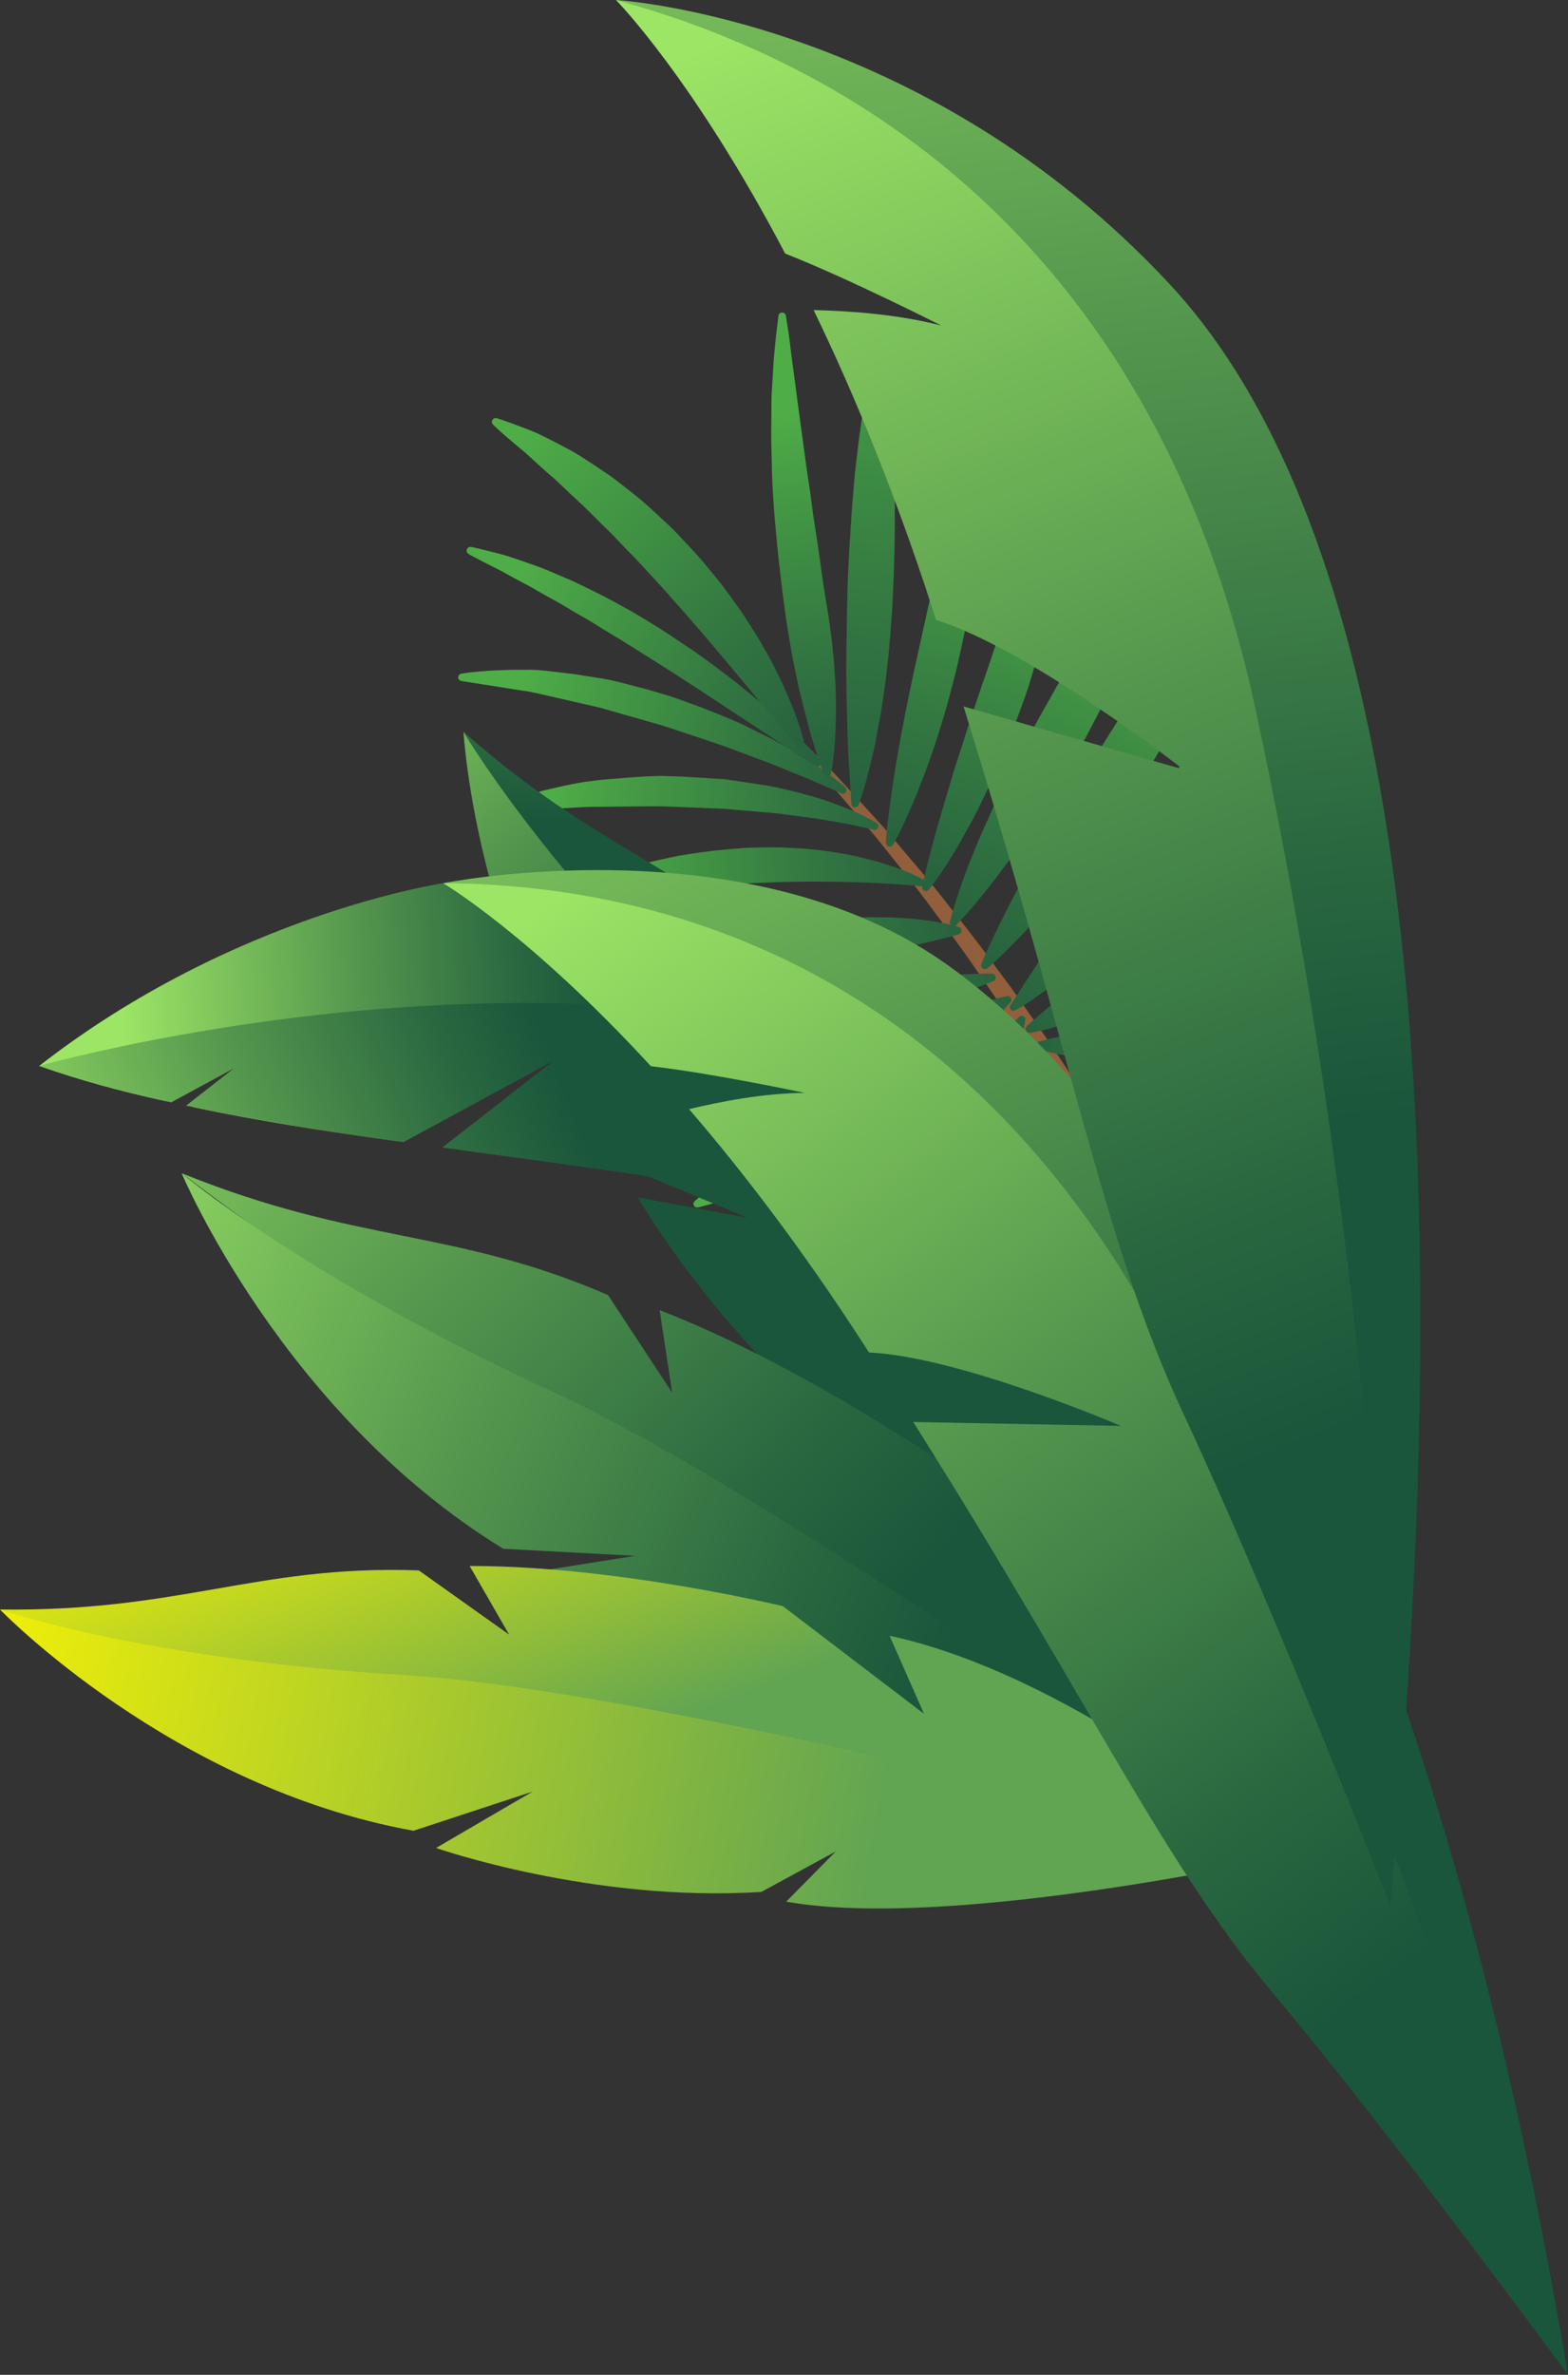 <?xml version="1.0" encoding="utf-8"?>
<!-- Generator: Adobe Illustrator 16.0.0, SVG Export Plug-In . SVG Version: 6.00 Build 0)  -->
<!DOCTYPE svg PUBLIC "-//W3C//DTD SVG 1.1//EN" "http://www.w3.org/Graphics/SVG/1.1/DTD/svg11.dtd">
<svg version="1.1" id="Layer_1" xmlns="http://www.w3.org/2000/svg" xmlns:xlink="http://www.w3.org/1999/xlink" x="0px" y="0px"
	 width="205.347px" height="310.873px" viewBox="0 0 205.347 310.873" enable-background="new 0 0 205.347 310.873"
	 xml:space="preserve">
<rect x="0" y="0" width="205.347" height="310.873" fill="#333333" stroke="none"/>
<g>
	<defs>
		<rect id="SVGID_1_" x="0.001" width="205.347" height="310.873"/>
	</defs>
	<clipPath id="SVGID_2_">
		<use xlink:href="#SVGID_1_"  overflow="visible"/>
	</clipPath>
	<path clip-path="url(#SVGID_2_)" fill="#915F3C" d="M160.956,177.49c0,0-0.17-0.366-0.479-1.051
		c-0.327-0.706-0.801-1.701-1.42-2.965c-1.246-2.523-3.039-6.109-5.354-10.318c-1.129-2.12-2.433-4.375-3.786-6.766
		c-1.38-2.378-2.876-4.861-4.422-7.433c-1.613-2.526-3.193-5.191-4.961-7.804c-0.865-1.315-1.738-2.64-2.619-3.967
		c-0.881-1.324-1.818-2.618-2.724-3.936c-0.916-1.308-1.82-2.628-2.747-3.916c-0.952-1.284-1.9-2.559-2.834-3.823
		c-1.844-2.541-3.784-4.962-5.641-7.313c-1.826-2.373-3.715-4.56-5.492-6.657c-0.891-1.047-1.75-2.07-2.59-3.051
		c-0.863-0.949-1.707-1.874-2.513-2.763c-1.626-1.765-3.084-3.395-4.422-4.811c-1.372-1.381-2.563-2.588-3.558-3.57
		c-1.967-1.977-3.089-3.109-3.089-3.109c-0.196-0.193-0.514-0.199-0.706-0.003c-0.187,0.188-0.197,0.5-0.016,0.692l0.019,0.018
		c0,0,1.087,1.157,2.985,3.187c0.947,1.011,2.101,2.243,3.424,3.655c1.281,1.451,2.69,3.124,4.246,4.922
		c0.778,0.899,1.578,1.842,2.416,2.819c0.799,1.002,1.625,2.034,2.479,3.108c1.698,2.125,3.505,4.366,5.247,6.78
		c1.777,2.385,3.627,4.836,5.372,7.42c0.894,1.281,1.791,2.578,2.69,3.876c0.889,1.305,1.738,2.644,2.613,3.966
		c0.859,1.333,1.745,2.644,2.581,3.99c0.829,1.335,1.653,2.676,2.472,4.003c1.672,2.637,3.157,5.332,4.676,7.882
		c1.457,2.585,2.86,5.094,4.143,7.49c1.271,2.409,2.477,4.668,3.531,6.807c2.154,4.228,3.805,7.814,4.943,10.327
		c0.571,1.259,1.002,2.248,1.281,2.913c0.29,0.683,0.444,1.043,0.444,1.043l0.011,0.033c0.443,1.055,1.661,1.549,2.721,1.103
		c1.051-0.443,1.551-1.661,1.103-2.717C160.977,177.531,160.969,177.511,160.956,177.49"/>
</g>
<g>
	<defs>
		<path id="SVGID_3_" d="M133.877,132.989c0.257,0.042,0.43,0.289,0.388,0.54c0,0-0.03,0.152-0.076,0.431
			c-0.036,0.263-0.131,0.689-0.269,1.211c-0.127,0.522-0.288,1.164-0.531,1.86c-0.232,0.706-0.467,1.51-0.796,2.367
			c-0.365,0.836-0.75,1.739-1.164,2.705c-0.404,0.971-0.868,1.975-1.447,2.957c-0.559,0.991-1.131,2.017-1.719,3.063
			c-0.655,1-1.321,2.015-1.994,3.033c-0.328,0.508-0.68,1-1.032,1.496c-0.356,0.479-0.677,0.996-1.08,1.442
			c-0.767,0.912-1.514,1.822-2.252,2.695c-0.711,0.882-1.434,1.71-2.137,2.473c-0.717,0.756-1.456,1.405-2.107,2.039
			c-1.303,1.265-2.477,2.225-3.248,2.938c-0.793,0.698-1.264,1.067-1.264,1.067c-0.096,0.083-0.226,0.125-0.361,0.102
			c-0.25-0.041-0.422-0.282-0.381-0.531l0.049-0.278c0,0,0.033-0.176,0.109-0.498c0.088-0.305,0.182-0.785,0.375-1.322
			c0.176-0.56,0.385-1.232,0.682-1.927c0.138-0.36,0.293-0.74,0.445-1.143c0.178-0.381,0.359-0.782,0.547-1.2
			c0.202-0.396,0.418-0.818,0.633-1.254c0.223-0.427,0.492-0.831,0.697-1.306c0.232-0.449,0.461-0.911,0.704-1.385
			c0.261-0.453,0.522-0.917,0.783-1.398c0.558-0.917,1.147-1.859,1.8-2.766c0.629-0.92,1.198-1.895,1.863-2.807l0.99-1.366
			c0.346-0.444,0.705-0.878,1.035-1.324c0.64-0.904,1.28-1.784,1.971-2.607c0.338-0.422,0.675-0.828,1.025-1.215
			c0.338-0.394,0.625-0.805,0.955-1.182c0.625-0.76,1.268-1.479,1.891-2.132c0.57-0.668,1.158-1.267,1.676-1.818
			c0.51-0.559,0.994-0.996,1.367-1.397c0.361-0.401,0.744-0.692,0.941-0.94c0.221-0.231,0.357-0.345,0.357-0.345l0.184-0.165
			c0.086-0.074,0.194-0.119,0.313-0.119C133.824,132.982,133.852,132.985,133.877,132.989"/>
	</defs>
	<clipPath id="SVGID_4_">
		<use xlink:href="#SVGID_3_"  overflow="visible"/>
	</clipPath>
	
		<linearGradient id="SVGID_5_" gradientUnits="userSpaceOnUse" x1="0" y1="310.886" x2="1" y2="310.886" gradientTransform="matrix(-17.799 25.842 -25.842 -17.799 8166.915 5668.328)">
		<stop  offset="0" style="stop-color:#28633F"/>
		<stop  offset="0.304" style="stop-color:#327641"/>
		<stop  offset="0.918" style="stop-color:#4BA646"/>
		<stop  offset="1" style="stop-color:#4FAD47"/>
	</linearGradient>
	<polygon clip-path="url(#SVGID_4_)" fill="url(#SVGID_5_)" points="119.425,122.732 97.206,154.99 127.246,175.682 
		149.465,143.423 	"/>
</g>
<g>
	<defs>
		<path id="SVGID_6_" d="M132.303,130.515c0.195,0.172,0.208,0.47,0.035,0.669c0,0-0.131,0.142-0.371,0.412
			c-0.244,0.276-0.6,0.677-1.077,1.145c-0.47,0.481-1.056,1.068-1.709,1.733c-0.649,0.692-1.45,1.369-2.304,2.163
			c-0.854,0.772-1.791,1.613-2.775,2.492c-1.011,0.853-2.081,1.746-3.212,2.653c-1.135,0.89-2.319,1.808-3.539,2.708
			c-1.218,0.914-2.495,1.778-3.776,2.639c-1.271,0.876-2.572,1.71-3.854,2.537c-1.273,0.828-2.563,1.597-3.818,2.329
			c-1.261,0.72-2.531,1.338-3.707,1.966c-1.181,0.614-2.349,1.11-3.391,1.619c-1.054,0.497-2.096,0.804-2.973,1.157
			c-0.453,0.159-0.864,0.319-1.254,0.452c-0.394,0.116-0.757,0.215-1.086,0.314c-1.319,0.347-2.068,0.549-2.068,0.549
			c-0.17,0.038-0.354-0.008-0.481-0.146c-0.174-0.188-0.156-0.49,0.037-0.667l0.15-0.136c0,0,0.624-0.568,1.693-1.422
			c0.26-0.209,0.555-0.433,0.881-0.68c0.312-0.254,0.635-0.582,1.003-0.866c0.729-0.59,1.546-1.207,2.408-1.965
			c0.88-0.734,1.83-1.451,2.807-2.314c0.498-0.404,1.003-0.818,1.533-1.251c0.521-0.421,1.066-0.821,1.608-1.283
			c1.083-0.897,2.222-1.747,3.378-2.674c1.161-0.891,2.344-1.792,3.529-2.699c1.201-0.884,2.402-1.77,3.585-2.638
			c1.201-0.852,2.397-1.672,3.597-2.427c1.199-0.739,2.371-1.46,3.534-2.075c1.154-0.632,2.274-1.195,3.341-1.682
			c1.057-0.494,2.051-0.921,2.98-1.246c0.922-0.35,1.715-0.648,2.427-0.848c0.677-0.221,1.244-0.362,1.64-0.456
			c0.379-0.105,0.609-0.142,0.609-0.142l0.227-0.039c0.022-0.003,0.045-0.004,0.067-0.004
			C132.095,130.392,132.211,130.43,132.303,130.515"/>
	</defs>
	<clipPath id="SVGID_7_">
		<use xlink:href="#SVGID_6_"  overflow="visible"/>
	</clipPath>
	
		<linearGradient id="SVGID_8_" gradientUnits="userSpaceOnUse" x1="-4.882813e-004" y1="310.883" x2="1" y2="310.883" gradientTransform="matrix(-34.723 27.272 -27.272 -34.723 8608.221 10924.57)">
		<stop  offset="0" style="stop-color:#28633F"/>
		<stop  offset="0.304" style="stop-color:#327641"/>
		<stop  offset="0.918" style="stop-color:#4BA646"/>
		<stop  offset="1" style="stop-color:#4FAD47"/>
	</linearGradient>
	<polygon clip-path="url(#SVGID_7_)" fill="url(#SVGID_8_)" points="116.585,110.115 77.313,140.96 106.694,178.367 
		145.966,147.523 	"/>
</g>
<g>
	<defs>
		<path id="SVGID_9_" d="M129.904,127.454c0.196,0.007,0.375,0.121,0.451,0.312c0.112,0.257-0.009,0.56-0.268,0.666
			c0,0-0.846,0.351-2.328,0.907c-0.74,0.281-1.639,0.631-2.67,0.983c-1.032,0.389-2.197,0.788-3.473,1.221
			c-1.262,0.463-2.646,0.901-4.097,1.396c-1.454,0.478-2.987,0.98-4.581,1.504c-1.58,0.503-3.223,1.024-4.884,1.56
			c-1.668,0.524-3.364,1.062-5.054,1.589c-1.682,0.55-3.366,1.106-5.024,1.641c-1.642,0.573-3.29,1.069-4.854,1.629
			c-1.551,0.562-3.097,1.039-4.521,1.564c-1.415,0.548-2.798,0.972-4.04,1.453c-1.225,0.509-2.393,0.908-3.411,1.294
			c-1.02,0.38-1.884,0.75-2.613,1.042c-1.464,0.579-2.326,0.881-2.326,0.881l-0.027,0.009c-0.19,0.067-0.409,0.017-0.547-0.148
			c-0.179-0.205-0.155-0.524,0.056-0.707c0,0,0.688-0.595,1.954-1.589c0.645-0.467,1.38-1.134,2.325-1.72
			c0.927-0.606,1.969-1.324,3.146-2.043c1.183-0.695,2.47-1.425,3.864-2.173c1.378-0.757,2.89-1.426,4.435-2.167
			c1.55-0.739,3.193-1.368,4.854-2.061c1.679-0.64,3.391-1.262,5.11-1.855c1.728-0.561,3.465-1.116,5.185-1.6
			c1.723-0.469,3.422-0.934,5.084-1.297c3.322-0.778,6.454-1.315,9.156-1.661c2.705-0.366,4.977-0.537,6.577-0.593
			c0.78-0.038,1.399-0.048,1.829-0.048C129.662,127.443,129.904,127.454,129.904,127.454"/>
	</defs>
	<clipPath id="SVGID_10_">
		<use xlink:href="#SVGID_9_"  overflow="visible"/>
	</clipPath>
	
		<linearGradient id="SVGID_11_" gradientUnits="userSpaceOnUse" x1="-4.882813e-004" y1="310.84" x2="1" y2="310.84" gradientTransform="matrix(-46.125 13.762 -13.762 -46.125 4408.302 14466.689)">
		<stop  offset="0" style="stop-color:#28633F"/>
		<stop  offset="0.304" style="stop-color:#327641"/>
		<stop  offset="0.918" style="stop-color:#4BA646"/>
		<stop  offset="1" style="stop-color:#4FAD47"/>
	</linearGradient>
	<polygon clip-path="url(#SVGID_10_)" fill="url(#SVGID_11_)" points="125.971,112.372 70.054,129.056 79.955,162.243 
		135.873,145.559 	"/>
</g>
<g>
	<defs>
		<path id="SVGID_12_" d="M115.199,120.08c0.434,0.008,0.856,0.016,1.267,0.014c1.353,0.021,2.598,0.15,3.696,0.233
			c1.106,0.163,2.058,0.241,2.851,0.42c0.792,0.137,1.417,0.28,1.837,0.399c0.424,0.115,0.645,0.172,0.645,0.172l0.041,0.01
			c0.174,0.046,0.313,0.176,0.365,0.359c0.071,0.27-0.087,0.55-0.359,0.628c0,0-0.215,0.057-0.623,0.166
			c-0.405,0.125-0.996,0.274-1.754,0.463c-1.508,0.375-3.668,0.869-6.25,1.39c-2.58,0.526-5.586,1.097-8.813,1.654
			c-1.607,0.284-3.262,0.57-4.954,0.866c-1.69,0.275-3.386,0.653-5.101,0.964c-1.695,0.362-3.396,0.724-5.069,1.079
			c-0.836,0.201-1.654,0.406-2.472,0.6c-0.81,0.192-1.631,0.354-2.409,0.574c-1.563,0.437-3.093,0.824-4.529,1.239
			c-1.425,0.439-2.774,0.85-4.023,1.231c-1.24,0.424-2.37,0.801-3.376,1.145c-1.021,0.319-1.84,0.743-2.562,1.018
			c-1.44,0.556-2.262,0.87-2.262,0.87l-0.008,0.013c-0.203,0.071-0.437,0.012-0.574-0.161c-0.178-0.22-0.133-0.534,0.076-0.705
			c0,0,0.71-0.565,1.952-1.551c0.646-0.453,1.39-1.093,2.332-1.67c0.946-0.579,2.016-1.221,3.186-1.928
			c1.194-0.655,2.526-1.268,3.928-1.978c0.689-0.363,1.436-0.654,2.192-0.956c0.763-0.302,1.536-0.619,2.324-0.939
			c1.576-0.635,3.247-1.161,4.944-1.705c1.704-0.505,3.438-1.015,5.19-1.461c1.757-0.377,3.51-0.804,5.252-1.133
			c0.873-0.167,1.731-0.33,2.584-0.486c0.858-0.146,1.705-0.231,2.541-0.345c0.841-0.099,1.656-0.241,2.462-0.295
			c0.814-0.044,1.607-0.091,2.38-0.136c0.644-0.056,1.278-0.071,1.897-0.071C114.41,120.067,114.809,120.073,115.199,120.08"/>
	</defs>
	<clipPath id="SVGID_13_">
		<use xlink:href="#SVGID_12_"  overflow="visible"/>
	</clipPath>
	
		<linearGradient id="SVGID_14_" gradientUnits="userSpaceOnUse" x1="0" y1="310.842" x2="1" y2="310.842" gradientTransform="matrix(-44.346 7.801 -7.801 -44.346 2550.291 13907.734)">
		<stop  offset="0" style="stop-color:#28633F"/>
		<stop  offset="0.304" style="stop-color:#327641"/>
		<stop  offset="0.918" style="stop-color:#4BA646"/>
		<stop  offset="1" style="stop-color:#4FAD47"/>
	</linearGradient>
	<polygon clip-path="url(#SVGID_13_)" fill="url(#SVGID_14_)" points="124.309,110.617 67.925,120.535 72.247,145.109 
		128.632,135.19 	"/>
</g>
<g>
	<defs>
		<path id="SVGID_15_" d="M103.904,111.006c1.586,0.068,3.113,0.238,4.553,0.435c0.726,0.096,1.424,0.202,2.1,0.339
			c0.675,0.121,1.327,0.252,1.956,0.401c1.246,0.32,2.379,0.562,3.387,0.915c0.994,0.313,1.872,0.601,2.573,0.907
			c0.712,0.268,1.264,0.533,1.645,0.716c0.379,0.168,0.566,0.291,0.566,0.291l0.2,0.115c0.144,0.099,0.241,0.269,0.22,0.455
			c-0.025,0.257-0.255,0.443-0.516,0.421c0,0-3.26-0.331-8.189-0.506c-1.232-0.025-2.564-0.082-3.984-0.085
			c-1.406-0.008-2.899-0.019-4.438,0.021c-1.54,0.01-3.133,0.083-4.742,0.15c-1.62,0.049-3.257,0.218-4.894,0.32
			c-1.634,0.137-3.266,0.335-4.872,0.496c-1.594,0.244-3.176,0.447-4.688,0.706c-1.505,0.309-2.974,0.553-4.34,0.874
			c-1.368,0.343-2.653,0.679-3.842,0.976c-1.17,0.38-2.237,0.725-3.187,1.035c-0.957,0.27-1.727,0.679-2.397,0.932
			c-1.317,0.541-2.066,0.855-2.066,0.855c-0.189,0.076-0.422,0.031-0.558-0.127c-0.18-0.202-0.158-0.517,0.045-0.688l0.084-0.087
			c0,0,0.651-0.562,1.868-1.484c0.313-0.22,0.652-0.472,1.024-0.739c0.374-0.282,0.791-0.562,1.245-0.802
			c0.926-0.497,1.959-1.121,3.132-1.705c1.179-0.515,2.473-1.069,3.856-1.62c1.4-0.487,2.889-0.919,4.445-1.408
			c1.554-0.41,3.172-0.762,4.824-1.095c1.658-0.282,3.347-0.523,5.034-0.717c1.696-0.127,3.388-0.35,5.059-0.35
			c0.669-0.025,1.335-0.039,1.994-0.039C101.984,110.914,102.955,110.944,103.904,111.006"/>
	</defs>
	<clipPath id="SVGID_16_">
		<use xlink:href="#SVGID_15_"  overflow="visible"/>
	</clipPath>
	
		<linearGradient id="SVGID_17_" gradientUnits="userSpaceOnUse" x1="0" y1="310.861" x2="1" y2="310.861" gradientTransform="matrix(-42.328 1.919 -1.919 -42.328 716.848 13273.355)">
		<stop  offset="0" style="stop-color:#28633F"/>
		<stop  offset="0.304" style="stop-color:#327641"/>
		<stop  offset="0.918" style="stop-color:#4BA646"/>
		<stop  offset="1" style="stop-color:#4FAD47"/>
	</linearGradient>
	<polygon clip-path="url(#SVGID_16_)" fill="url(#SVGID_17_)" points="121.016,108.52 67.716,110.937 68.319,124.246 
		121.619,121.829 	"/>
</g>
<g>
	<defs>
		<path id="SVGID_18_" d="M87.856,101.609c0.784,0.014,1.57,0.058,2.354,0.102c1.573,0.099,3.138,0.19,4.685,0.288
			c1.539,0.228,3.052,0.452,4.521,0.672c1.462,0.211,2.857,0.519,4.188,0.849c1.325,0.289,2.564,0.686,3.705,1.006
			c1.139,0.327,2.166,0.768,3.08,1.093c0.911,0.313,1.691,0.703,2.335,1.003c1.29,0.6,1.951,1.038,1.951,1.038l0.144,0.104
			c0.172,0.108,0.254,0.322,0.197,0.526c-0.07,0.26-0.335,0.409-0.598,0.338c0,0-0.747-0.212-2.047-0.482
			c-0.646-0.144-1.442-0.316-2.367-0.468c-0.922-0.153-1.957-0.356-3.098-0.524c-1.144-0.151-2.379-0.318-3.688-0.491
			c-1.312-0.197-2.698-0.3-4.133-0.422c-1.439-0.12-2.921-0.248-4.43-0.377c-1.518-0.061-3.054-0.12-4.59-0.181
			c-1.536-0.041-3.075-0.16-4.591-0.134c-1.516,0.015-3.007,0.03-4.448,0.039c-1.442,0.017-2.838,0.035-4.161,0.043
			c-1.319,0.055-2.57,0.147-3.719,0.21c-4.61,0.278-7.688,0.467-7.688,0.467c-0.195,0.008-0.394-0.103-0.478-0.301
			c-0.1-0.242,0.016-0.528,0.258-0.638l0.14-0.056c0,0,0.746-0.324,2.075-0.749c0.666-0.223,1.47-0.484,2.404-0.721
			c0.466-0.129,0.963-0.262,1.483-0.404c0.529-0.12,1.09-0.246,1.663-0.378c1.161-0.278,2.419-0.533,3.755-0.736
			c0.672-0.085,1.358-0.164,2.06-0.252c0.708-0.061,1.435-0.113,2.161-0.177c1.47-0.127,2.989-0.241,4.539-0.294
			c0.274-0.022,0.549-0.03,0.825-0.03C86.847,101.572,87.353,101.598,87.856,101.609"/>
	</defs>
	<clipPath id="SVGID_19_">
		<use xlink:href="#SVGID_18_"  overflow="visible"/>
	</clipPath>
	
		<linearGradient id="SVGID_20_" gradientUnits="userSpaceOnUse" x1="4.882813e-004" y1="310.873" x2="1" y2="310.873" gradientTransform="matrix(-45.262 -4.476 4.476 -45.262 -1274.064 14178.64)">
		<stop  offset="0" style="stop-color:#28633F"/>
		<stop  offset="0.304" style="stop-color:#327641"/>
		<stop  offset="0.918" style="stop-color:#4BA646"/>
		<stop  offset="1" style="stop-color:#4FAD47"/>
	</linearGradient>
	<polygon clip-path="url(#SVGID_19_)" fill="url(#SVGID_20_)" points="115.772,101.641 65.369,96.656 64.185,108.63 
		114.588,113.615 	"/>
</g>
<g>
	<defs>
		<path id="SVGID_21_" d="M72.994,87.982c0.709,0.076,1.441,0.174,2.191,0.259c0.748,0.117,1.499,0.237,2.28,0.361
			c0.772,0.133,1.562,0.237,2.351,0.391c0.786,0.173,1.569,0.382,2.361,0.58c1.585,0.413,3.195,0.823,4.788,1.328
			c1.597,0.46,3.134,1.091,4.684,1.618c1.521,0.6,3.009,1.192,4.448,1.799c1.425,0.61,2.757,1.328,4.044,1.953
			c1.29,0.594,2.457,1.296,3.537,1.93c1.085,0.606,2.048,1.243,2.907,1.785c0.863,0.549,1.578,1.108,2.181,1.531
			c1.188,0.863,1.817,1.439,1.817,1.439l0.117,0.115c0.151,0.141,0.201,0.366,0.109,0.564c-0.117,0.24-0.408,0.341-0.65,0.223
			c0,0-0.736-0.355-2.041-0.915c-0.646-0.285-1.442-0.627-2.354-1.021c-0.915-0.375-1.951-0.799-3.078-1.261
			c-1.132-0.468-2.363-0.952-3.679-1.423c-1.313-0.499-2.691-1.013-4.122-1.549c-1.438-0.496-2.94-0.984-4.455-1.498
			c-1.53-0.484-3.055-1.074-4.627-1.486c-1.562-0.448-3.13-0.899-4.662-1.333c-0.778-0.227-1.541-0.446-2.293-0.662
			c-0.761-0.2-1.518-0.354-2.259-0.525c-1.489-0.35-2.926-0.673-4.292-0.983c-1.357-0.296-2.642-0.652-3.852-0.791
			c-4.813-0.758-8.026-1.266-8.026-1.266c-0.202-0.027-0.369-0.182-0.407-0.394c-0.043-0.266,0.13-0.521,0.395-0.568l0.127-0.02
			c0,0,0.839-0.149,2.306-0.267c0.736-0.061,1.632-0.139,2.668-0.16c0.503-0.023,1.053-0.037,1.631-0.059
			c0.577-0.003,1.18,0.001,1.81,0.009c0.159-0.007,0.319-0.011,0.479-0.011C70.563,87.675,71.741,87.838,72.994,87.982"/>
	</defs>
	<clipPath id="SVGID_22_">
		<use xlink:href="#SVGID_21_"  overflow="visible"/>
	</clipPath>
	
		<linearGradient id="SVGID_23_" gradientUnits="userSpaceOnUse" x1="0" y1="310.836" x2="1" y2="310.836" gradientTransform="matrix(-43.169 -14.801 14.801 -43.169 -4489.421 13523.24)">
		<stop  offset="0" style="stop-color:#28633F"/>
		<stop  offset="0.304" style="stop-color:#327641"/>
		<stop  offset="0.918" style="stop-color:#4BA646"/>
		<stop  offset="1" style="stop-color:#4FAD47"/>
	</linearGradient>
	<polygon clip-path="url(#SVGID_22_)" fill="url(#SVGID_23_)" points="115.902,89.389 65.327,72.049 54.969,102.261 
		105.545,119.601 	"/>
</g>
<g>
	<defs>
		<path id="SVGID_24_" d="M61.721,71.595c0,0,0.831,0.177,2.274,0.538c0.718,0.192,1.616,0.386,2.598,0.704
			c0.989,0.325,2.101,0.694,3.3,1.129c1.218,0.413,2.477,0.975,3.821,1.546c1.365,0.548,2.737,1.24,4.166,1.951
			c1.441,0.689,2.875,1.488,4.341,2.297c1.467,0.81,2.886,1.727,4.341,2.604c1.409,0.941,2.82,1.88,4.214,2.8
			c1.363,0.956,2.688,1.924,3.948,2.889c1.274,0.943,2.466,1.911,3.589,2.838c1.133,0.903,2.157,1.829,3.107,2.666
			c1.898,1.692,3.402,3.172,4.439,4.24c1.032,1.063,1.586,1.716,1.586,1.716l0.004,0.008c0.139,0.16,0.164,0.405,0.043,0.595
			c-0.156,0.234-0.461,0.298-0.695,0.15c0,0-0.709-0.455-1.941-1.247c-1.227-0.809-2.979-1.954-5.078-3.33
			c-2.089-1.379-4.525-2.977-7.132-4.691c-1.286-0.89-2.674-1.697-4.024-2.627c-1.376-0.87-2.78-1.762-4.182-2.648
			c-1.413-0.868-2.797-1.771-4.197-2.607c-1.41-0.817-2.742-1.728-4.094-2.469c-1.359-0.756-2.619-1.584-3.873-2.248
			c-1.253-0.667-2.404-1.39-3.506-1.963c-1.099-0.574-2.101-1.116-2.992-1.618c-0.894-0.478-1.688-0.849-2.338-1.191
			c-1.303-0.666-2.043-1.084-2.043-1.084l-0.021-0.019c-0.187-0.103-0.296-0.319-0.249-0.538c0.055-0.237,0.265-0.4,0.497-0.4
			C61.655,71.586,61.688,71.589,61.721,71.595"/>
	</defs>
	<clipPath id="SVGID_25_">
		<use xlink:href="#SVGID_24_"  overflow="visible"/>
	</clipPath>
	
		<linearGradient id="SVGID_26_" gradientUnits="userSpaceOnUse" x1="-4.882813e-004" y1="310.832" x2="1" y2="310.832" gradientTransform="matrix(-37.711 -23.446 23.446 -37.711 -7182.284 11820.894)">
		<stop  offset="0" style="stop-color:#28633F"/>
		<stop  offset="0.304" style="stop-color:#327641"/>
		<stop  offset="0.918" style="stop-color:#4BA646"/>
		<stop  offset="1" style="stop-color:#4FAD47"/>
	</linearGradient>
	<polygon clip-path="url(#SVGID_25_)" fill="url(#SVGID_26_)" points="120.539,79.623 74.053,50.721 48.153,92.377 94.64,121.28 	
		"/>
</g>
<g>
	<defs>
		<path id="SVGID_27_" d="M65.081,54.751c0,0,0.229,0.073,0.652,0.21c0.417,0.154,1.039,0.349,1.812,0.652
			c0.779,0.299,1.73,0.639,2.804,1.099c1.039,0.501,2.21,1.084,3.468,1.761c0.631,0.337,1.295,0.679,1.952,1.085
			c0.647,0.418,1.311,0.848,2,1.293c0.683,0.456,1.385,0.924,2.093,1.402c0.705,0.497,1.381,1.052,2.087,1.602
			c0.704,0.55,1.417,1.114,2.126,1.696c0.694,0.604,1.383,1.23,2.066,1.868c0.688,0.642,1.391,1.272,2.066,1.934
			c0.648,0.687,1.304,1.377,1.954,2.075c1.323,1.369,2.521,2.837,3.706,4.288c1.181,1.444,2.224,2.967,3.259,4.406
			c0.964,1.496,1.922,2.914,2.718,4.337c0.397,0.712,0.782,1.396,1.161,2.068c0.341,0.681,0.674,1.339,0.997,1.975
			c0.638,1.273,1.136,2.481,1.58,3.544c0.443,1.067,0.787,2.013,1.052,2.812c0.274,0.775,0.446,1.415,0.567,1.854
			c0.121,0.424,0.168,0.657,0.168,0.657l-0.002,0.029c0.039,0.17-0.023,0.352-0.166,0.475c-0.22,0.185-0.537,0.159-0.729-0.056
			c0,0-0.146-0.18-0.432-0.518c-0.276-0.335-0.701-0.815-1.21-1.449c-1.033-1.238-2.505-3.002-4.275-5.131
			c-0.865-1.063-1.822-2.2-2.828-3.391c-0.483-0.61-1.004-1.22-1.545-1.836c-0.525-0.625-1.062-1.262-1.602-1.909
			c-1.115-1.275-2.252-2.598-3.423-3.936c-1.199-1.304-2.34-2.702-3.59-3.988c-1.202-1.332-2.425-2.649-3.67-3.896
			c-0.604-0.639-1.213-1.28-1.812-1.904c-0.623-0.593-1.233-1.193-1.831-1.791c-0.599-0.596-1.19-1.183-1.76-1.751
			c-0.598-0.557-1.181-1.094-1.745-1.62c-0.566-0.538-1.112-1.053-1.645-1.562c-0.518-0.521-1.086-0.94-1.588-1.407
			c-1.02-0.893-1.937-1.763-2.766-2.515c-0.868-0.687-1.604-1.34-2.227-1.865c-0.62-0.516-1.086-0.969-1.421-1.259
			c-0.324-0.301-0.495-0.461-0.495-0.461l-0.026-0.026c-0.136-0.136-0.197-0.333-0.135-0.527c0.067-0.213,0.265-0.349,0.477-0.349
			C64.977,54.726,65.029,54.734,65.081,54.751"/>
	</defs>
	<clipPath id="SVGID_28_">
		<use xlink:href="#SVGID_27_"  overflow="visible"/>
	</clipPath>
	
		<linearGradient id="SVGID_29_" gradientUnits="userSpaceOnUse" x1="-4.882813e-004" y1="310.813" x2="1" y2="310.813" gradientTransform="matrix(-36.195 -39.357 39.357 -36.195 -12128.823 11347.12)">
		<stop  offset="0" style="stop-color:#28633F"/>
		<stop  offset="0.304" style="stop-color:#327641"/>
		<stop  offset="0.918" style="stop-color:#4BA646"/>
		<stop  offset="1" style="stop-color:#4FAD47"/>
	</linearGradient>
	<polygon clip-path="url(#SVGID_28_)" fill="url(#SVGID_29_)" points="126.997,78.202 86.61,34.288 42.797,74.582 83.183,118.496 	
		"/>
</g>
<g>
	<defs>
		<path id="SVGID_30_" d="M102.921,41.331l0.014,0.097c0,0,0.149,0.953,0.407,2.61c0.104,0.828,0.207,1.828,0.367,2.968
			c0.152,1.134,0.324,2.417,0.511,3.817c0.351,2.79,0.817,6.016,1.278,9.472c0.205,1.732,0.554,3.51,0.76,5.316
			c0.211,1.816,0.535,3.644,0.806,5.479c0.265,1.837,0.524,3.671,0.774,5.482c0.277,1.805,0.615,3.572,0.832,5.295
			c0.263,1.721,0.408,3.399,0.564,4.999c0.123,1.599,0.206,3.116,0.235,4.536c0.039,1.417-0.013,2.735-0.035,3.903
			c-0.045,1.175-0.127,2.21-0.203,3.066c-0.163,1.715-0.374,2.734-0.374,2.734l-0.045,0.173c-0.033,0.159-0.139,0.292-0.301,0.353
			c-0.25,0.099-0.53-0.029-0.621-0.283c0,0-0.083-0.218-0.242-0.645c-0.167-0.419-0.376-1.033-0.624-1.828
			c-0.258-0.791-0.56-1.757-0.889-2.867c-0.288-1.112-0.642-2.376-0.976-3.759c-0.172-0.691-0.354-1.404-0.539-2.155
			c-0.16-0.752-0.32-1.527-0.484-2.329c-0.359-1.591-0.616-3.287-0.926-5.037c-0.311-1.755-0.504-3.582-0.767-5.433
			c-0.208-1.858-0.458-3.738-0.631-5.629c-0.167-1.895-0.381-3.779-0.487-5.644c-0.145-1.861-0.234-3.699-0.252-5.483
			c-0.05-1.782-0.102-3.504-0.064-5.144c0.032-1.625-0.026-3.165,0.095-4.595c0.087-1.418,0.166-2.723,0.235-3.877
			c0.094-1.152,0.213-2.16,0.295-2.984c0.197-1.649,0.312-2.593,0.312-2.593c0.025-0.213,0.193-0.393,0.417-0.426
			c0.024-0.004,0.049-0.005,0.072-0.005C102.675,40.915,102.886,41.086,102.921,41.331"/>
	</defs>
	<clipPath id="SVGID_31_">
		<use xlink:href="#SVGID_30_"  overflow="visible"/>
	</clipPath>
	
		<linearGradient id="SVGID_32_" gradientUnits="userSpaceOnUse" x1="-9.765625e-004" y1="310.891" x2="0.999" y2="310.891" gradientTransform="matrix(-6.026 -44.919 44.919 -6.026 -13856.004 1972.242)">
		<stop  offset="0" style="stop-color:#28633F"/>
		<stop  offset="0.304" style="stop-color:#327641"/>
		<stop  offset="0.918" style="stop-color:#4BA646"/>
		<stop  offset="1" style="stop-color:#4FAD47"/>
	</linearGradient>
	<polygon clip-path="url(#SVGID_31_)" fill="url(#SVGID_32_)" points="117.523,100.655 109.357,39.79 92.958,41.99 101.124,102.855 
			"/>
</g>
<g>
	<defs>
		<path id="SVGID_33_" d="M115.977,44.228l0.016,0.172c0,0,0.041,0.254,0.108,0.718c0.039,0.469,0.151,1.154,0.203,2.008
			c0.069,0.84,0.147,1.868,0.243,3.044c0.09,1.177,0.183,2.48,0.25,3.916c0.078,1.432,0.183,2.965,0.232,4.594
			c0.086,1.631,0.104,3.334,0.135,5.105c0.057,1.774,0.004,3.593,0.023,5.445c-0.018,1.857-0.066,3.741-0.125,5.627
			c-0.018,0.946-0.07,1.887-0.122,2.824c-0.042,0.944-0.073,1.878-0.155,2.809c-0.123,1.858-0.27,3.693-0.442,5.458
			c-0.101,0.89-0.197,1.759-0.293,2.608c-0.113,0.858-0.231,1.693-0.343,2.511c-0.119,0.815-0.246,1.603-0.357,2.372
			c-0.148,0.77-0.291,1.508-0.425,2.222c-0.136,0.715-0.259,1.397-0.386,2.047c-0.153,0.652-0.297,1.268-0.433,1.848
			c-0.249,1.167-0.544,2.182-0.774,3.019c-0.221,0.835-0.459,1.501-0.594,1.944c-0.143,0.448-0.24,0.696-0.24,0.696l-0.067,0.17
			c-0.067,0.166-0.228,0.293-0.418,0.302c-0.265,0.018-0.491-0.181-0.507-0.447c0,0-0.068-0.957-0.176-2.629
			c-0.09-1.673-0.287-4.066-0.349-6.932c-0.058-2.871-0.196-6.227-0.144-9.816c0.031-1.795,0.053-3.655,0.083-5.54
			c0.038-1.888,0.063-3.796,0.17-5.713c0.077-1.918,0.211-3.83,0.329-5.717c0.101-1.884,0.283-3.735,0.419-5.526
			c0.129-1.804,0.388-3.52,0.567-5.164c0.195-1.637,0.441-3.182,0.641-4.608c0.181-1.43,0.492-2.722,0.701-3.876
			c0.215-1.154,0.449-2.145,0.658-2.969c0.392-1.637,0.623-2.57,0.623-2.57c0.043-0.186,0.198-0.34,0.403-0.365
			c0.021-0.003,0.042-0.004,0.063-0.004C115.73,43.811,115.939,43.986,115.977,44.228"/>
	</defs>
	<clipPath id="SVGID_34_">
		<use xlink:href="#SVGID_33_"  overflow="visible"/>
	</clipPath>
	
		<linearGradient id="SVGID_35_" gradientUnits="userSpaceOnUse" x1="-4.882813e-004" y1="310.869" x2="1" y2="310.869" gradientTransform="matrix(6.106 -70.34 70.34 6.106 -21754.998 -1795.238)">
		<stop  offset="0" style="stop-color:#28633F"/>
		<stop  offset="0.304" style="stop-color:#327641"/>
		<stop  offset="0.918" style="stop-color:#4BA646"/>
		<stop  offset="1" style="stop-color:#4FAD47"/>
	</linearGradient>
	<polygon clip-path="url(#SVGID_34_)" fill="url(#SVGID_35_)" points="117.172,106.259 122.553,44.274 110.834,43.257 
		105.453,105.242 	"/>
</g>
<g>
	<defs>
		<path id="SVGID_36_" d="M127.789,50.516c0,0,0.22,0.943,0.521,2.638c0.177,0.854,0.282,1.887,0.369,3.077
			c0.088,1.184,0.204,2.535,0.174,3.993c-0.006,1.46,0.004,3.054-0.104,4.714c-0.055,0.833-0.104,1.689-0.162,2.568
			c-0.068,0.869-0.176,1.752-0.264,2.658c-0.189,1.809-0.425,3.668-0.731,5.54c-0.269,1.884-0.634,3.777-0.987,5.671
			c-0.365,1.896-0.785,3.769-1.206,5.614c-0.423,1.849-0.916,3.65-1.388,5.387c-0.989,3.467-2.053,6.661-3.086,9.361
			c-1.03,2.701-1.998,4.917-2.741,6.451c-0.726,1.532-1.224,2.381-1.224,2.381c-0.094,0.158-0.269,0.266-0.469,0.256
			c-0.285-0.017-0.492-0.257-0.475-0.539c-0.006,0,0.05-0.975,0.244-2.655c0.084-0.84,0.227-1.854,0.387-3.011
			c0.149-1.161,0.346-2.466,0.577-3.878c0.463-2.822,1.062-6.101,1.786-9.586c0.347-1.744,0.744-3.537,1.146-5.359
			c0.403-1.815,0.811-3.666,1.217-5.513c0.412-1.846,0.82-3.691,1.221-5.508c0.201-0.907,0.396-1.807,0.595-2.696
			c0.183-0.889,0.367-1.771,0.542-2.637c0.387-1.729,0.707-3.406,1.01-4.995c0.354-1.587,0.605-3.092,0.83-4.485
			c0.105-0.691,0.271-1.362,0.36-1.992c0.081-0.642,0.163-1.243,0.239-1.807c0.16-1.137,0.352-2.136,0.371-2.946
			c0.147-1.645,0.259-2.601,0.259-2.601l0.013-0.055c0.023-0.203,0.169-0.378,0.383-0.428c0.034-0.007,0.068-0.011,0.104-0.011
			C127.527,50.123,127.738,50.28,127.789,50.516"/>
	</defs>
	<clipPath id="SVGID_37_">
		<use xlink:href="#SVGID_36_"  overflow="visible"/>
	</clipPath>
	
		<linearGradient id="SVGID_38_" gradientUnits="userSpaceOnUse" x1="0" y1="310.847" x2="1" y2="310.847" gradientTransform="matrix(9.77 -48.05 48.05 9.77 -14819.684 -2927.485)">
		<stop  offset="0" style="stop-color:#28633F"/>
		<stop  offset="0.304" style="stop-color:#327641"/>
		<stop  offset="0.918" style="stop-color:#4BA646"/>
		<stop  offset="1" style="stop-color:#4FAD47"/>
	</linearGradient>
	<polygon clip-path="url(#SVGID_37_)" fill="url(#SVGID_38_)" points="128.371,113.351 140.736,52.533 116.51,47.607 
		104.145,108.425 	"/>
</g>
<g>
	<defs>
		<path id="SVGID_39_" d="M140.25,57.867c0.277,0.01,0.494,0.246,0.484,0.517l-0.003,0.016c0,0-0.005,0.243-0.017,0.695
			c-0.03,0.458-0.032,1.137-0.094,1.978c-0.078,0.845-0.119,1.882-0.25,3.054c-0.133,1.17-0.231,2.517-0.44,3.95
			c-0.179,1.447-0.453,2.993-0.782,4.616c-0.335,1.629-0.688,3.335-1.06,5.104c-0.402,1.772-0.882,3.569-1.384,5.398
			c-0.502,1.829-1.101,3.661-1.657,5.502c-0.522,1.85-1.21,3.648-1.875,5.424c-0.653,1.773-1.28,3.53-2.017,5.177
			c-0.731,1.65-1.4,3.26-2.15,4.738c-0.717,1.491-1.395,2.903-2.125,4.162c-0.699,1.275-1.336,2.437-1.963,3.441
			c-0.609,1.024-1.176,1.896-1.657,2.6c-0.465,0.722-0.882,1.253-1.156,1.619c-0.28,0.377-0.425,0.576-0.425,0.576l-0.018,0.029
			c-0.116,0.15-0.315,0.23-0.506,0.186c-0.277-0.057-0.449-0.327-0.392-0.599c0,0,0.209-0.949,0.606-2.581
			c0.197-0.82,0.455-1.805,0.767-2.923c0.284-1.136,0.647-2.4,1.046-3.771c0.389-1.379,0.859-2.853,1.314-4.427
			c0.447-1.578,1-3.203,1.554-4.899c0.521-1.706,1.093-3.448,1.698-5.222c0.291-0.882,0.592-1.779,0.895-2.672
			c0.316-0.893,0.639-1.783,0.934-2.682c0.607-1.798,1.188-3.605,1.813-5.361c0.642-1.76,1.267-3.491,1.798-5.182
			c0.584-1.687,1.157-3.306,1.698-4.854c0.519-1.537,1.134-2.969,1.556-4.33c0.426-1.356,0.918-2.575,1.309-3.676
			c0.4-1.092,0.746-2.045,1.027-2.836c0.286-0.78,0.557-1.391,0.729-1.811c0.165-0.421,0.251-0.641,0.251-0.641
			c0.082-0.189,0.262-0.315,0.473-0.315C140.238,57.867,140.244,57.867,140.25,57.867"/>
	</defs>
	<clipPath id="SVGID_40_">
		<use xlink:href="#SVGID_39_"  overflow="visible"/>
	</clipPath>
	
		<linearGradient id="SVGID_41_" gradientUnits="userSpaceOnUse" x1="0" y1="310.84" x2="1" y2="310.84" gradientTransform="matrix(16.081 -45.753 45.753 16.081 -14100.622 -4883.777)">
		<stop  offset="0" style="stop-color:#28633F"/>
		<stop  offset="0.304" style="stop-color:#327641"/>
		<stop  offset="0.918" style="stop-color:#4BA646"/>
		<stop  offset="1" style="stop-color:#4FAD47"/>
	</linearGradient>
	<polygon clip-path="url(#SVGID_40_)" fill="url(#SVGID_41_)" points="138.541,122.961 159.146,64.335 122.91,51.599 
		102.306,110.225 	"/>
</g>
<g>
	<defs>
		<path id="SVGID_42_" d="M152.791,65.672c0.269,0.041,0.459,0.289,0.424,0.564c0,0-0.045,0.239-0.102,0.687
			c-0.076,0.458-0.15,1.13-0.316,1.971c-0.068,0.425-0.158,0.897-0.248,1.406c-0.108,0.503-0.248,1.043-0.389,1.625
			c-0.144,0.583-0.293,1.198-0.459,1.849c-0.151,0.656-0.324,1.341-0.568,2.032c-0.471,1.387-0.908,2.925-1.51,4.491
			c-0.618,1.554-1.215,3.226-1.942,4.903c-0.758,1.657-1.487,3.405-2.321,5.123c-0.826,1.73-1.712,3.46-2.623,5.177
			c-0.449,0.859-0.906,1.718-1.348,2.574c-0.486,0.835-0.968,1.668-1.447,2.495c-0.947,1.656-1.9,3.273-2.891,4.801
			c-0.973,1.537-1.92,3.016-2.871,4.384c-0.962,1.363-1.846,2.664-2.734,3.818c-1.734,2.334-3.261,4.226-4.387,5.516
			c-0.545,0.65-1.012,1.137-1.322,1.47c-0.31,0.349-0.477,0.522-0.477,0.522c-0.117,0.125-0.296,0.19-0.482,0.146
			c-0.267-0.063-0.432-0.332-0.371-0.597l0.025-0.098c0,0,0.23-1.004,0.77-2.648c0.133-0.416,0.285-0.875,0.438-1.367
			c0.174-0.488,0.366-1.011,0.573-1.576c0.39-1.128,0.89-2.374,1.439-3.713c0.521-1.37,1.199-2.775,1.864-4.287
			c0.636-1.529,1.415-3.077,2.201-4.682c1.58-3.213,3.392-6.558,5.241-9.864c0.469-0.826,0.937-1.648,1.402-2.473
			c0.461-0.824,0.895-1.653,1.391-2.448c0.977-1.593,1.834-3.205,2.725-4.747c0.92-1.523,1.758-3.009,2.588-4.422
			c0.823-1.406,1.607-2.735,2.326-3.958c0.721-1.24,1.38-2.375,1.959-3.388c0.284-0.506,0.586-0.975,0.848-1.415
			c0.241-0.441,0.465-0.846,0.67-1.223c0.83-1.47,1.375-2.323,1.375-2.323l0.067-0.099c0.088-0.142,0.24-0.23,0.413-0.23
			C152.744,65.668,152.768,65.67,152.791,65.672"/>
	</defs>
	<clipPath id="SVGID_43_">
		<use xlink:href="#SVGID_42_"  overflow="visible"/>
	</clipPath>
	
		<linearGradient id="SVGID_44_" gradientUnits="userSpaceOnUse" x1="-4.882813e-004" y1="310.853" x2="1" y2="310.853" gradientTransform="matrix(22.061 -45.941 45.941 22.061 -14155.207 -6736.737)">
		<stop  offset="0" style="stop-color:#28633F"/>
		<stop  offset="0.304" style="stop-color:#327641"/>
		<stop  offset="0.918" style="stop-color:#4BA646"/>
		<stop  offset="1" style="stop-color:#4FAD47"/>
	</linearGradient>
	<polygon clip-path="url(#SVGID_43_)" fill="url(#SVGID_44_)" points="147.834,132.549 174.947,76.087 129.762,54.389 
		102.648,110.851 	"/>
</g>
<g>
	<defs>
		<path id="SVGID_45_" d="M162.007,72.562c0.276,0.056,0.454,0.325,0.396,0.594c0,0-0.195,0.993-0.664,2.685
			c-0.24,0.854-0.519,1.883-0.885,3.058c-0.379,1.164-0.779,2.514-1.333,3.911c-0.569,1.383-1.206,2.869-1.913,4.434
			c-0.718,1.559-1.47,3.217-2.322,4.876c-0.886,1.638-1.814,3.324-2.789,5.013c-0.485,0.854-0.985,1.697-1.498,2.551
			c-0.502,0.849-1.021,1.692-1.572,2.517c-1.077,1.662-2.178,3.314-3.284,4.914c-1.104,1.61-2.226,3.168-3.362,4.636
			c-2.244,2.964-4.437,5.656-6.432,7.876c-1.963,2.24-3.729,4.025-4.986,5.241c-0.615,0.621-1.144,1.072-1.488,1.393
			c-0.354,0.312-0.545,0.481-0.545,0.481c-0.14,0.124-0.353,0.164-0.532,0.085c-0.263-0.112-0.382-0.414-0.269-0.671
			c0,0,0.09-0.23,0.275-0.671c0.203-0.421,0.464-1.068,0.846-1.852c0.725-1.586,1.818-3.823,3.191-6.435
			c0.691-1.318,1.464-2.717,2.285-4.191c0.813-1.48,1.681-3.034,2.621-4.611c0.934-1.577,1.914-3.207,2.895-4.863
			c0.991-1.649,2.023-3.301,3.073-4.95c1.086-1.636,2.054-3.317,3.116-4.917c1.039-1.612,2.096-3.182,3.134-4.691
			c1.014-1.523,1.965-2.995,2.916-4.379c0.96-1.379,1.883-2.675,2.757-3.864c0.87-1.195,1.581-2.326,2.283-3.289
			c0.689-0.986,1.328-1.82,1.854-2.516c1.048-1.389,1.718-2.171,1.718-2.171l0.031-0.028c0.092-0.109,0.227-0.178,0.376-0.178
			C161.935,72.55,161.971,72.554,162.007,72.562"/>
	</defs>
	<clipPath id="SVGID_46_">
		<use xlink:href="#SVGID_45_"  overflow="visible"/>
	</clipPath>
	
		<linearGradient id="SVGID_47_" gradientUnits="userSpaceOnUse" x1="4.882813e-004" y1="310.851" x2="1" y2="310.851" gradientTransform="matrix(27.938 -48.131 48.131 27.938 -14831.389 -8558.607)">
		<stop  offset="0" style="stop-color:#28633F"/>
		<stop  offset="0.304" style="stop-color:#327641"/>
		<stop  offset="0.918" style="stop-color:#4BA646"/>
		<stop  offset="1" style="stop-color:#4FAD47"/>
	</linearGradient>
	<polygon clip-path="url(#SVGID_46_)" fill="url(#SVGID_47_)" points="153.881,141.688 186.061,86.249 136.995,57.768 
		104.814,113.207 	"/>
</g>
<g>
	<defs>
		<path id="SVGID_48_" d="M169.293,84.945c0.231,0.098,0.348,0.366,0.244,0.606l-0.098,0.234c0,0-0.102,0.24-0.283,0.681
			c-0.211,0.413-0.463,1.075-0.861,1.808c-0.192,0.367-0.404,0.777-0.631,1.223c-0.215,0.471-0.455,0.96-0.715,1.47
			c-0.511,1.056-1.149,2.123-1.787,3.374c-0.651,1.243-1.408,2.504-2.185,3.873c-0.771,1.384-1.649,2.747-2.548,4.203
			c-0.881,1.467-1.883,2.882-2.854,4.4c-1.011,1.454-2.045,2.938-3.117,4.402c-0.521,0.743-1.069,1.467-1.629,2.166
			c-0.556,0.724-1.073,1.458-1.652,2.138c-1.131,1.396-2.27,2.746-3.409,4.035c-0.583,0.635-1.157,1.259-1.716,1.875
			c-0.592,0.593-1.162,1.182-1.714,1.749c-0.577,0.558-1.136,1.105-1.685,1.631c-0.563,0.515-1.099,1.011-1.621,1.485
			c-1.066,0.941-2.09,1.776-3.012,2.51c-0.926,0.734-1.791,1.332-2.509,1.831c-0.688,0.512-1.306,0.867-1.704,1.125
			c-0.402,0.253-0.645,0.376-0.645,0.376l-0.232,0.125c-0.145,0.077-0.322,0.075-0.462-0.016c-0.218-0.138-0.28-0.421-0.144-0.634
			c0,0,1.974-3.141,5.057-7.751c1.553-2.313,3.377-4.992,5.377-7.828c2.004-2.833,4.16-5.849,6.396-8.803
			c1.104-1.492,2.243-2.946,3.363-4.385c1.107-1.452,2.264-2.83,3.357-4.184c1.074-1.356,2.209-2.606,3.229-3.827
			c1.034-1.219,2.083-2.302,3.014-3.341c0.922-1.042,1.867-1.911,2.65-2.726c0.405-0.4,0.777-0.781,1.117-1.124
			c0.369-0.331,0.702-0.634,1.011-0.908c1.207-1.089,1.902-1.711,1.902-1.711c0.084-0.077,0.194-0.12,0.31-0.12
			C169.17,84.907,169.232,84.92,169.293,84.945"/>
	</defs>
	<clipPath id="SVGID_49_">
		<use xlink:href="#SVGID_48_"  overflow="visible"/>
	</clipPath>
	
		<linearGradient id="SVGID_50_" gradientUnits="userSpaceOnUse" x1="-9.765625e-004" y1="310.852" x2="0.999" y2="310.852" gradientTransform="matrix(31.574 -41.099 41.099 31.574 -12642.628 -9683.058)">
		<stop  offset="0" style="stop-color:#28633F"/>
		<stop  offset="0.304" style="stop-color:#327641"/>
		<stop  offset="0.918" style="stop-color:#4BA646"/>
		<stop  offset="1" style="stop-color:#4FAD47"/>
	</linearGradient>
	<polygon clip-path="url(#SVGID_49_)" fill="url(#SVGID_50_)" points="155.74,150.435 192.557,102.512 146.09,66.814 
		109.273,114.737 	"/>
</g>
<g>
	<defs>
		<path id="SVGID_51_" d="M175.649,106.413c0.245,0.143,0.332,0.453,0.181,0.698c0,0-0.402,0.684-1.178,1.85
			c-0.41,0.561-0.853,1.323-1.479,2.046c-0.618,0.754-1.307,1.618-2.09,2.533c-0.814,0.868-1.713,1.795-2.68,2.78
			c-0.977,0.95-2.056,1.895-3.172,2.892c-1.139,0.952-2.332,1.927-3.566,2.877c-1.245,0.928-2.529,1.859-3.832,2.75
			c-1.32,0.86-2.615,1.765-3.953,2.544c-1.327,0.806-2.652,1.56-3.967,2.238c-1.293,0.7-2.586,1.314-3.82,1.869
			c-1.23,0.569-2.422,1.052-3.525,1.475c-2.217,0.844-4.119,1.437-5.482,1.765c-1.355,0.357-2.163,0.474-2.163,0.474
			c-0.161,0.021-0.337-0.029-0.459-0.154c-0.197-0.207-0.19-0.538,0.015-0.734c-0.001-0.005,0.587-0.563,1.648-1.454
			c1.054-0.903,2.589-2.125,4.462-3.514c0.925-0.705,1.954-1.425,3.036-2.195c1.082-0.766,2.229-1.549,3.427-2.353
			c0.589-0.405,1.207-0.801,1.829-1.205c0.617-0.406,1.24-0.818,1.877-1.214c1.267-0.81,2.558-1.636,3.849-2.455
			c1.294-0.799,2.554-1.652,3.847-2.438c1.25-0.829,2.504-1.61,3.701-2.38c2.4-1.572,4.639-3.034,6.559-4.292
			c0.926-0.666,1.816-1.243,2.59-1.77c0.801-0.515,1.445-1.008,2.005-1.404c1.11-0.775,1.791-1.204,1.791-1.204l0.028-0.021
			c0.08-0.049,0.174-0.075,0.268-0.075C175.484,106.342,175.572,106.365,175.649,106.413"/>
	</defs>
	<clipPath id="SVGID_52_">
		<use xlink:href="#SVGID_51_"  overflow="visible"/>
	</clipPath>
	
		<linearGradient id="SVGID_53_" gradientUnits="userSpaceOnUse" x1="-9.765625e-004" y1="310.839" x2="0.999" y2="310.839" gradientTransform="matrix(32.344 -25.324 25.324 32.344 -7735.321 -9918.36)">
		<stop  offset="0" style="stop-color:#28633F"/>
		<stop  offset="0.304" style="stop-color:#327641"/>
		<stop  offset="0.918" style="stop-color:#4BA646"/>
		<stop  offset="1" style="stop-color:#4FAD47"/>
	</linearGradient>
	<polygon clip-path="url(#SVGID_52_)" fill="url(#SVGID_53_)" points="150.12,155.474 190.002,124.248 160.129,86.094 
		120.247,117.319 	"/>
</g>
<g>
	<defs>
		<path id="SVGID_54_" d="M170.631,131.445c0.169,0.231,0.119,0.554-0.109,0.72c0,0-0.461,0.332-1.298,0.854
			c-0.431,0.245-0.933,0.591-1.539,0.905c-0.618,0.302-1.308,0.657-2.077,1.004c-0.77,0.372-1.617,0.675-2.523,1.017
			c-0.905,0.35-1.869,0.637-2.879,0.928c-1.015,0.306-2.071,0.54-3.148,0.773c-1.076,0.242-2.171,0.417-3.275,0.584
			c-1.102,0.183-2.213,0.264-3.301,0.379c-1.095,0.073-2.174,0.125-3.21,0.142c-1.049,0.002-2.057,0.004-3.01-0.058
			c-0.957-0.048-1.856-0.126-2.695-0.228c-1.655-0.196-3.041-0.471-4.002-0.706c-0.954-0.23-1.505-0.437-1.505-0.437
			c-0.15-0.053-0.281-0.178-0.326-0.343c-0.076-0.28,0.086-0.567,0.36-0.646c0,0,0.546-0.149,1.493-0.37
			c0.47-0.099,1.039-0.248,1.697-0.364c0.647-0.151,1.39-0.285,2.188-0.435c0.799-0.144,1.665-0.292,2.58-0.446
			c0.905-0.141,1.873-0.294,2.864-0.446c1.986-0.29,4.096-0.564,6.207-0.843c2.104-0.275,4.207-0.553,6.188-0.81
			c0.99-0.135,1.95-0.245,2.854-0.378c0.908-0.142,1.785-0.21,2.574-0.341c0.797-0.127,1.535-0.197,2.194-0.276
			c0.653-0.109,1.229-0.17,1.708-0.239c0.949-0.113,1.52-0.148,1.52-0.148l0.029,0.001c0.012-0.001,0.023-0.002,0.034-0.002
			C170.383,131.236,170.535,131.309,170.631,131.445"/>
	</defs>
	<clipPath id="SVGID_55_">
		<use xlink:href="#SVGID_54_"  overflow="visible"/>
	</clipPath>
	
		<linearGradient id="SVGID_56_" gradientUnits="userSpaceOnUse" x1="-4.882813e-004" y1="310.85" x2="1" y2="310.85" gradientTransform="matrix(31.74 -5.156 5.156 31.74 -1466.102 -9728.716)">
		<stop  offset="0" style="stop-color:#28633F"/>
		<stop  offset="0.304" style="stop-color:#327641"/>
		<stop  offset="0.918" style="stop-color:#4BA646"/>
		<stop  offset="1" style="stop-color:#4FAD47"/>
	</linearGradient>
	<polygon clip-path="url(#SVGID_55_)" fill="url(#SVGID_56_)" points="136.561,144.317 171.99,138.562 169.896,125.674 
		134.467,131.429 	"/>
</g>
<g>
	<defs>
		<path id="SVGID_57_" d="M105.561,127.754l3.462,14.093l1.957-10.178c14.507,12.474,27.615,30.793,27.615,30.793l4.78,22.732
			l3.261-10.673c15.39,20.309,20.683,55.904,20.683,55.904s-24.826-30.023-53.861-65.989C68.022,118.918,60.7,95.791,60.7,95.791
			C78.344,111.437,90.154,113.453,105.561,127.754"/>
	</defs>
	<clipPath id="SVGID_58_">
		<use xlink:href="#SVGID_57_"  overflow="visible"/>
	</clipPath>
	
		<linearGradient id="SVGID_59_" gradientUnits="userSpaceOnUse" x1="4.882813e-004" y1="310.873" x2="1" y2="310.873" gradientTransform="matrix(4 -56.333 56.333 4 -17394.727 -1132.638)">
		<stop  offset="0" style="stop-color:#1A563B"/>
		<stop  offset="0.168" style="stop-color:#2A6840"/>
		<stop  offset="0.506" style="stop-color:#55974E"/>
		<stop  offset="0.979" style="stop-color:#9AE264"/>
		<stop  offset="1" style="stop-color:#9DE665"/>
	</linearGradient>
	<polygon clip-path="url(#SVGID_58_)" fill="url(#SVGID_59_)" points="166.783,237.958 176.83,96.466 61.235,88.259 51.188,229.751 
			"/>
</g>
<g>
	<defs>
		<path id="SVGID_60_" d="M95.209,136.922c24.566,23.923,72.109,93.504,72.109,93.504s-39.841-21.367-53.672-38.403l9.205-0.734
			l-10.837-2.36c-17.658-13.369-28.483-32.19-28.483-32.19l14.374,2.671l-15.14-6.309C62.499,128.064,60.7,95.791,60.7,95.791
			S70.643,112.999,95.209,136.922"/>
	</defs>
	<clipPath id="SVGID_61_">
		<use xlink:href="#SVGID_60_"  overflow="visible"/>
	</clipPath>
	
		<linearGradient id="SVGID_62_" gradientUnits="userSpaceOnUse" x1="0" y1="310.973" x2="1" y2="310.973" gradientTransform="matrix(-56 -65.333 65.333 -56 -20220.529 17556.846)">
		<stop  offset="0" style="stop-color:#1A563B"/>
		<stop  offset="0.168" style="stop-color:#2A6840"/>
		<stop  offset="0.506" style="stop-color:#55974E"/>
		<stop  offset="0.979" style="stop-color:#9AE264"/>
		<stop  offset="1" style="stop-color:#9DE665"/>
	</linearGradient>
	<polygon clip-path="url(#SVGID_61_)" fill="url(#SVGID_62_)" points="233.844,173.404 122.162,43.11 -5.825,152.813 
		105.856,283.107 	"/>
</g>
<g>
	<defs>
		<path id="SVGID_63_" d="M79.623,169.522l8.405,12.781l-1.639-10.8c18.806,7.278,38.286,20.856,38.286,20.856l12.24,9.148
			c22.449,14.751,40.248,48.25,40.248,48.25s-36.364-24.841-76.771-46.579c-40.337-21.704-76.604-49.601-76.604-49.601
			C46.834,162.903,59.277,160.748,79.623,169.522"/>
	</defs>
	<clipPath id="SVGID_64_">
		<use xlink:href="#SVGID_63_"  overflow="visible"/>
	</clipPath>
	
		<linearGradient id="SVGID_65_" gradientUnits="userSpaceOnUse" x1="0" y1="310.908" x2="1" y2="310.908" gradientTransform="matrix(-107.286 -95.548 -95.548 107.286 29820.621 -33142.227)">
		<stop  offset="0" style="stop-color:#1A563B"/>
		<stop  offset="0.168" style="stop-color:#2A6840"/>
		<stop  offset="0.506" style="stop-color:#55974E"/>
		<stop  offset="0.979" style="stop-color:#9AE264"/>
		<stop  offset="1" style="stop-color:#9DE665"/>
	</linearGradient>
	<polygon clip-path="url(#SVGID_64_)" fill="url(#SVGID_65_)" points="109.322,325.935 -23.979,207.217 91.631,77.404 
		224.933,196.122 	"/>
</g>
<g>
	<defs>
		<path id="SVGID_66_" d="M72.568,182.278c32.838,15.108,104.596,67.48,104.596,67.48s-47.109-7.186-66.856-19.241l8.888-3.969
			l-11.6,1.475c-22.253-7.059-39.645-21.942-39.645-21.942l15.223-2.413l-17.265-0.93c-28.956-17.729-42.119-49.159-42.119-49.159
			S39.731,167.171,72.568,182.278"/>
	</defs>
	<clipPath id="SVGID_67_">
		<use xlink:href="#SVGID_66_"  overflow="visible"/>
	</clipPath>
	
		<linearGradient id="SVGID_68_" gradientUnits="userSpaceOnUse" x1="0" y1="310.836" x2="1" y2="310.836" gradientTransform="matrix(-125.851 -56.479 -56.479 125.851 17681.414 -38906.125)">
		<stop  offset="0" style="stop-color:#1A563B"/>
		<stop  offset="0.168" style="stop-color:#2A6840"/>
		<stop  offset="0.506" style="stop-color:#55974E"/>
		<stop  offset="0.979" style="stop-color:#9AE264"/>
		<stop  offset="1" style="stop-color:#9DE665"/>
	</linearGradient>
	<polygon clip-path="url(#SVGID_67_)" fill="url(#SVGID_68_)" points="151.453,307.051 -12.138,233.636 49.501,96.287 
		213.092,169.702 	"/>
</g>
<g>
	<defs>
		<path id="SVGID_69_" d="M102.53,210.255l18.474,14.083l-4.506-10.21c24.92,5.314,52.187,28.8,52.187,28.8
			s-38.411-6.501-83.892-14.752c-64.137-4.763-84.792-17.483-84.792-17.483c11.401,0.151,19.688-1.218,27.582-2.586
			c8.431-1.465,16.413-2.927,27.262-2.536l11.83,8.404l-5.169-8.981c0.07,0,0.142,0,0.213,0
			C80.799,204.993,102.53,210.255,102.53,210.255"/>
	</defs>
	<clipPath id="SVGID_70_">
		<use xlink:href="#SVGID_69_"  overflow="visible"/>
	</clipPath>
	
		<linearGradient id="SVGID_71_" gradientUnits="userSpaceOnUse" x1="-4.882813e-004" y1="310.891" x2="1" y2="310.891" gradientTransform="matrix(-21.623 -55.371 55.371 -21.623 -17129.012 6949.301)">
		<stop  offset="0" style="stop-color:#61A452"/>
		<stop  offset="1" style="stop-color:#FFF700"/>
	</linearGradient>
	<polygon clip-path="url(#SVGID_70_)" fill="url(#SVGID_71_)" points="181.539,237.908 146.364,147.836 -12.854,210.013 
		22.321,300.085 	"/>
</g>
<g>
	<defs>
		<path id="SVGID_72_" d="M53,219.275c34.229,2.054,115.685,23.652,115.685,23.652s-44.118,9.862-65.721,6.004l6.489-6.57
			l-9.745,5.297c-22.104,1.419-42.598-5.752-42.598-5.752l12.625-7.375l-15.583,5.121c-31.699-5.706-54.151-28.96-54.151-28.96
			S18.772,217.221,53,219.275"/>
	</defs>
	<clipPath id="SVGID_73_">
		<use xlink:href="#SVGID_72_"  overflow="visible"/>
	</clipPath>
	
		<linearGradient id="SVGID_74_" gradientUnits="userSpaceOnUse" x1="-4.882813e-004" y1="310.901" x2="1" y2="310.901" gradientTransform="matrix(-132.209 -22.596 22.596 -132.209 -6908.866 41341.086)">
		<stop  offset="0" style="stop-color:#61A452"/>
		<stop  offset="1" style="stop-color:#FFF700"/>
	</linearGradient>
	<polygon clip-path="url(#SVGID_73_)" fill="url(#SVGID_74_)" points="175.676,211.887 4.788,182.681 -6.99,251.596 
		163.897,280.802 	"/>
</g>
<g>
	<defs>
		<path id="SVGID_75_" d="M123.884,126.17c26.237,18.561,62.278,70.602,81.464,184.703c0,0-38.37-122.271-69.381-155.761
			c-31.012-33.49-77.935-39.497-77.935-39.497s8.501-1.717,20.23-1.718C91.859,113.897,109.797,116.204,123.884,126.17"/>
	</defs>
	<clipPath id="SVGID_76_">
		<use xlink:href="#SVGID_75_"  overflow="visible"/>
	</clipPath>
	
		<linearGradient id="SVGID_77_" gradientUnits="userSpaceOnUse" x1="0" y1="310.91" x2="1" y2="310.91" gradientTransform="matrix(-73.27 -176.005 -176.005 73.27 54863.051 -22545.266)">
		<stop  offset="0" style="stop-color:#1A563B"/>
		<stop  offset="0.168" style="stop-color:#2A6840"/>
		<stop  offset="0.506" style="stop-color:#55974E"/>
		<stop  offset="0.979" style="stop-color:#9AE264"/>
		<stop  offset="1" style="stop-color:#9DE665"/>
	</linearGradient>
	<polygon clip-path="url(#SVGID_76_)" fill="url(#SVGID_77_)" points="79.792,363.142 -11.855,142.992 183.588,61.628 
		275.236,281.778 	"/>
</g>
<g>
	<defs>
		<path id="SVGID_78_" d="M140.013,169.802c-20.397-11.804-49.045-15.067-79.231-19.2l14.454-13.703l-23.398,12.468
			c-9.858-1.386-17.54-2.534-26.521-4.433l6.875-6.153l-10.636,5.333c-6.134-1.355-11.091-2.716-16.421-4.583
			c25.548-19.903,52.898-23.916,52.898-23.916C91.891,118.09,123.918,141.691,140.013,169.802"/>
	</defs>
	<clipPath id="SVGID_79_">
		<use xlink:href="#SVGID_78_"  overflow="visible"/>
	</clipPath>
	
		<linearGradient id="SVGID_80_" gradientUnits="userSpaceOnUse" x1="-9.765625e-004" y1="310.846" x2="0.999" y2="310.846" gradientTransform="matrix(-62.648 3.986 3.986 62.648 -1159.97 -19331.695)">
		<stop  offset="0" style="stop-color:#1A563B"/>
		<stop  offset="0.168" style="stop-color:#2A6840"/>
		<stop  offset="0.506" style="stop-color:#55974E"/>
		<stop  offset="0.979" style="stop-color:#9AE264"/>
		<stop  offset="1" style="stop-color:#9DE665"/>
	</linearGradient>
	<polygon clip-path="url(#SVGID_79_)" fill="url(#SVGID_80_)" points="143.446,169.584 5.678,178.349 1.7,115.833 139.469,107.069 	
		"/>
</g>
<g>
	<defs>
		<path id="SVGID_81_" d="M109.887,136.117c12.409,9.308,22.884,21.036,30.126,33.685c-20.397-11.804-51.9-15.457-82.086-19.589
			l14.542-11.344l-19.626,10.639c-9.857-1.385-19.496-2.874-28.478-4.774l6.245-4.87l-8.195,4.442
			c-6.135-1.354-11.951-2.908-17.281-4.775c0,0,29.133-8.235,63.407-8.234C82.013,131.298,96.287,132.571,109.887,136.117"/>
	</defs>
	<clipPath id="SVGID_82_">
		<use xlink:href="#SVGID_81_"  overflow="visible"/>
	</clipPath>
	
		<linearGradient id="SVGID_83_" gradientUnits="userSpaceOnUse" x1="-4.882813e-004" y1="310.824" x2="0.999" y2="310.824" gradientTransform="matrix(-70.895 28.754 28.754 70.895 -8860.746 -21886.84)">
		<stop  offset="0" style="stop-color:#1A563B"/>
		<stop  offset="0.168" style="stop-color:#2A6840"/>
		<stop  offset="0.506" style="stop-color:#55974E"/>
		<stop  offset="0.979" style="stop-color:#9AE264"/>
		<stop  offset="1" style="stop-color:#9DE665"/>
	</linearGradient>
	<polygon clip-path="url(#SVGID_82_)" fill="url(#SVGID_83_)" points="153.424,164.362 24.187,216.779 -8.277,136.735 
		120.959,84.319 	"/>
</g>
<g>
	<defs>
		<path id="SVGID_84_" d="M153.342,177.696c36.313,71.235,52.006,133.177,52.006,133.177s-22.883-31.166-38.693-50.026
			c-14.537-17.341-23.134-36.726-47.054-74.706l27.192,0.517c0,0-21.135-9.08-32.989-9.61c-0.287-0.441-0.562-0.873-0.851-1.321
			c-7.976-12.321-15.695-22.389-22.711-30.535c4.205-1.017,9.885-2.101,15.145-2.13c0,0-12.002-2.552-20.145-3.492
			c-15.989-17.376-27.21-23.954-27.21-23.954C92.195,115.794,129.515,130.95,153.342,177.696"/>
	</defs>
	<clipPath id="SVGID_85_">
		<use xlink:href="#SVGID_84_"  overflow="visible"/>
	</clipPath>
	
		<linearGradient id="SVGID_86_" gradientUnits="userSpaceOnUse" x1="0" y1="310.981" x2="1" y2="310.981" gradientTransform="matrix(-109.629 -145.462 -145.462 109.629 45408.746 -33825.039)">
		<stop  offset="0" style="stop-color:#1A563B"/>
		<stop  offset="0.168" style="stop-color:#2A6840"/>
		<stop  offset="0.506" style="stop-color:#55974E"/>
		<stop  offset="0.979" style="stop-color:#9AE264"/>
		<stop  offset="1" style="stop-color:#9DE665"/>
	</linearGradient>
	<polygon clip-path="url(#SVGID_85_)" fill="url(#SVGID_86_)" points="111.396,381.68 -35.818,186.347 151.983,44.808 
		299.198,240.142 	"/>
</g>
<g>
	<defs>
		<path id="SVGID_87_" d="M153.219,37.237c24.092,25.915,40.764,85.402,28.848,212.224c0,0-6.177-140.949-29.681-185.362
			c-23.504-44.415-71.72-64.1-71.72-64.1S120.754,2.315,153.219,37.237"/>
	</defs>
	<clipPath id="SVGID_88_">
		<use xlink:href="#SVGID_87_"  overflow="visible"/>
	</clipPath>
	
		<linearGradient id="SVGID_89_" gradientUnits="userSpaceOnUse" x1="0" y1="310.889" x2="1" y2="310.889" gradientTransform="matrix(-28.081 -208.001 -208.001 28.081 64805.961 -8579.967)">
		<stop  offset="0" style="stop-color:#1A563B"/>
		<stop  offset="0.168" style="stop-color:#2A6840"/>
		<stop  offset="0.506" style="stop-color:#55974E"/>
		<stop  offset="0.979" style="stop-color:#9AE264"/>
		<stop  offset="1" style="stop-color:#9DE665"/>
	</linearGradient>
	<polygon clip-path="url(#SVGID_88_)" fill="url(#SVGID_89_)" points="82.694,264.485 47.59,4.464 191.954,-15.025 227.059,244.996 
			"/>
</g>
<g>
	<defs>
		<path id="SVGID_90_" d="M80.666-0.001c36.293,9.87,71.701,36.568,83.807,93.047c18.447,86.073,17.594,156.415,17.594,156.415
			s-15.514-39.641-26.99-64.184c-10.552-22.566-14.205-45.625-28.894-92.805l28.783,8.253c0,0-19.911-15.648-32.373-19.571
			c-0.179-0.551-0.349-1.088-0.53-1.644c-4.992-15.369-10.354-28.267-15.509-38.92c4.762,0.109,11.11,0.566,16.714,2.025
			c0,0-12.045-6.116-20.441-9.422C90.738,10.176,80.666-0.001,80.666-0.001z"/>
	</defs>
	<clipPath id="SVGID_91_">
		<use xlink:href="#SVGID_90_"  overflow="visible"/>
	</clipPath>
	
		<linearGradient id="SVGID_92_" gradientUnits="userSpaceOnUse" x1="0" y1="310.979" x2="1" y2="310.979" gradientTransform="matrix(-75.414 -185.81 -185.81 75.414 57942.93 -23258.348)">
		<stop  offset="0" style="stop-color:#1A563B"/>
		<stop  offset="0.168" style="stop-color:#2A6840"/>
		<stop  offset="0.506" style="stop-color:#55974E"/>
		<stop  offset="0.979" style="stop-color:#9AE264"/>
		<stop  offset="1" style="stop-color:#9DE665"/>
	</linearGradient>
	<polygon clip-path="url(#SVGID_91_)" fill="url(#SVGID_92_)" points="95.128,285.093 -6.264,35.281 168.458,-35.633 
		269.849,214.18 	"/>
</g>
</svg>
